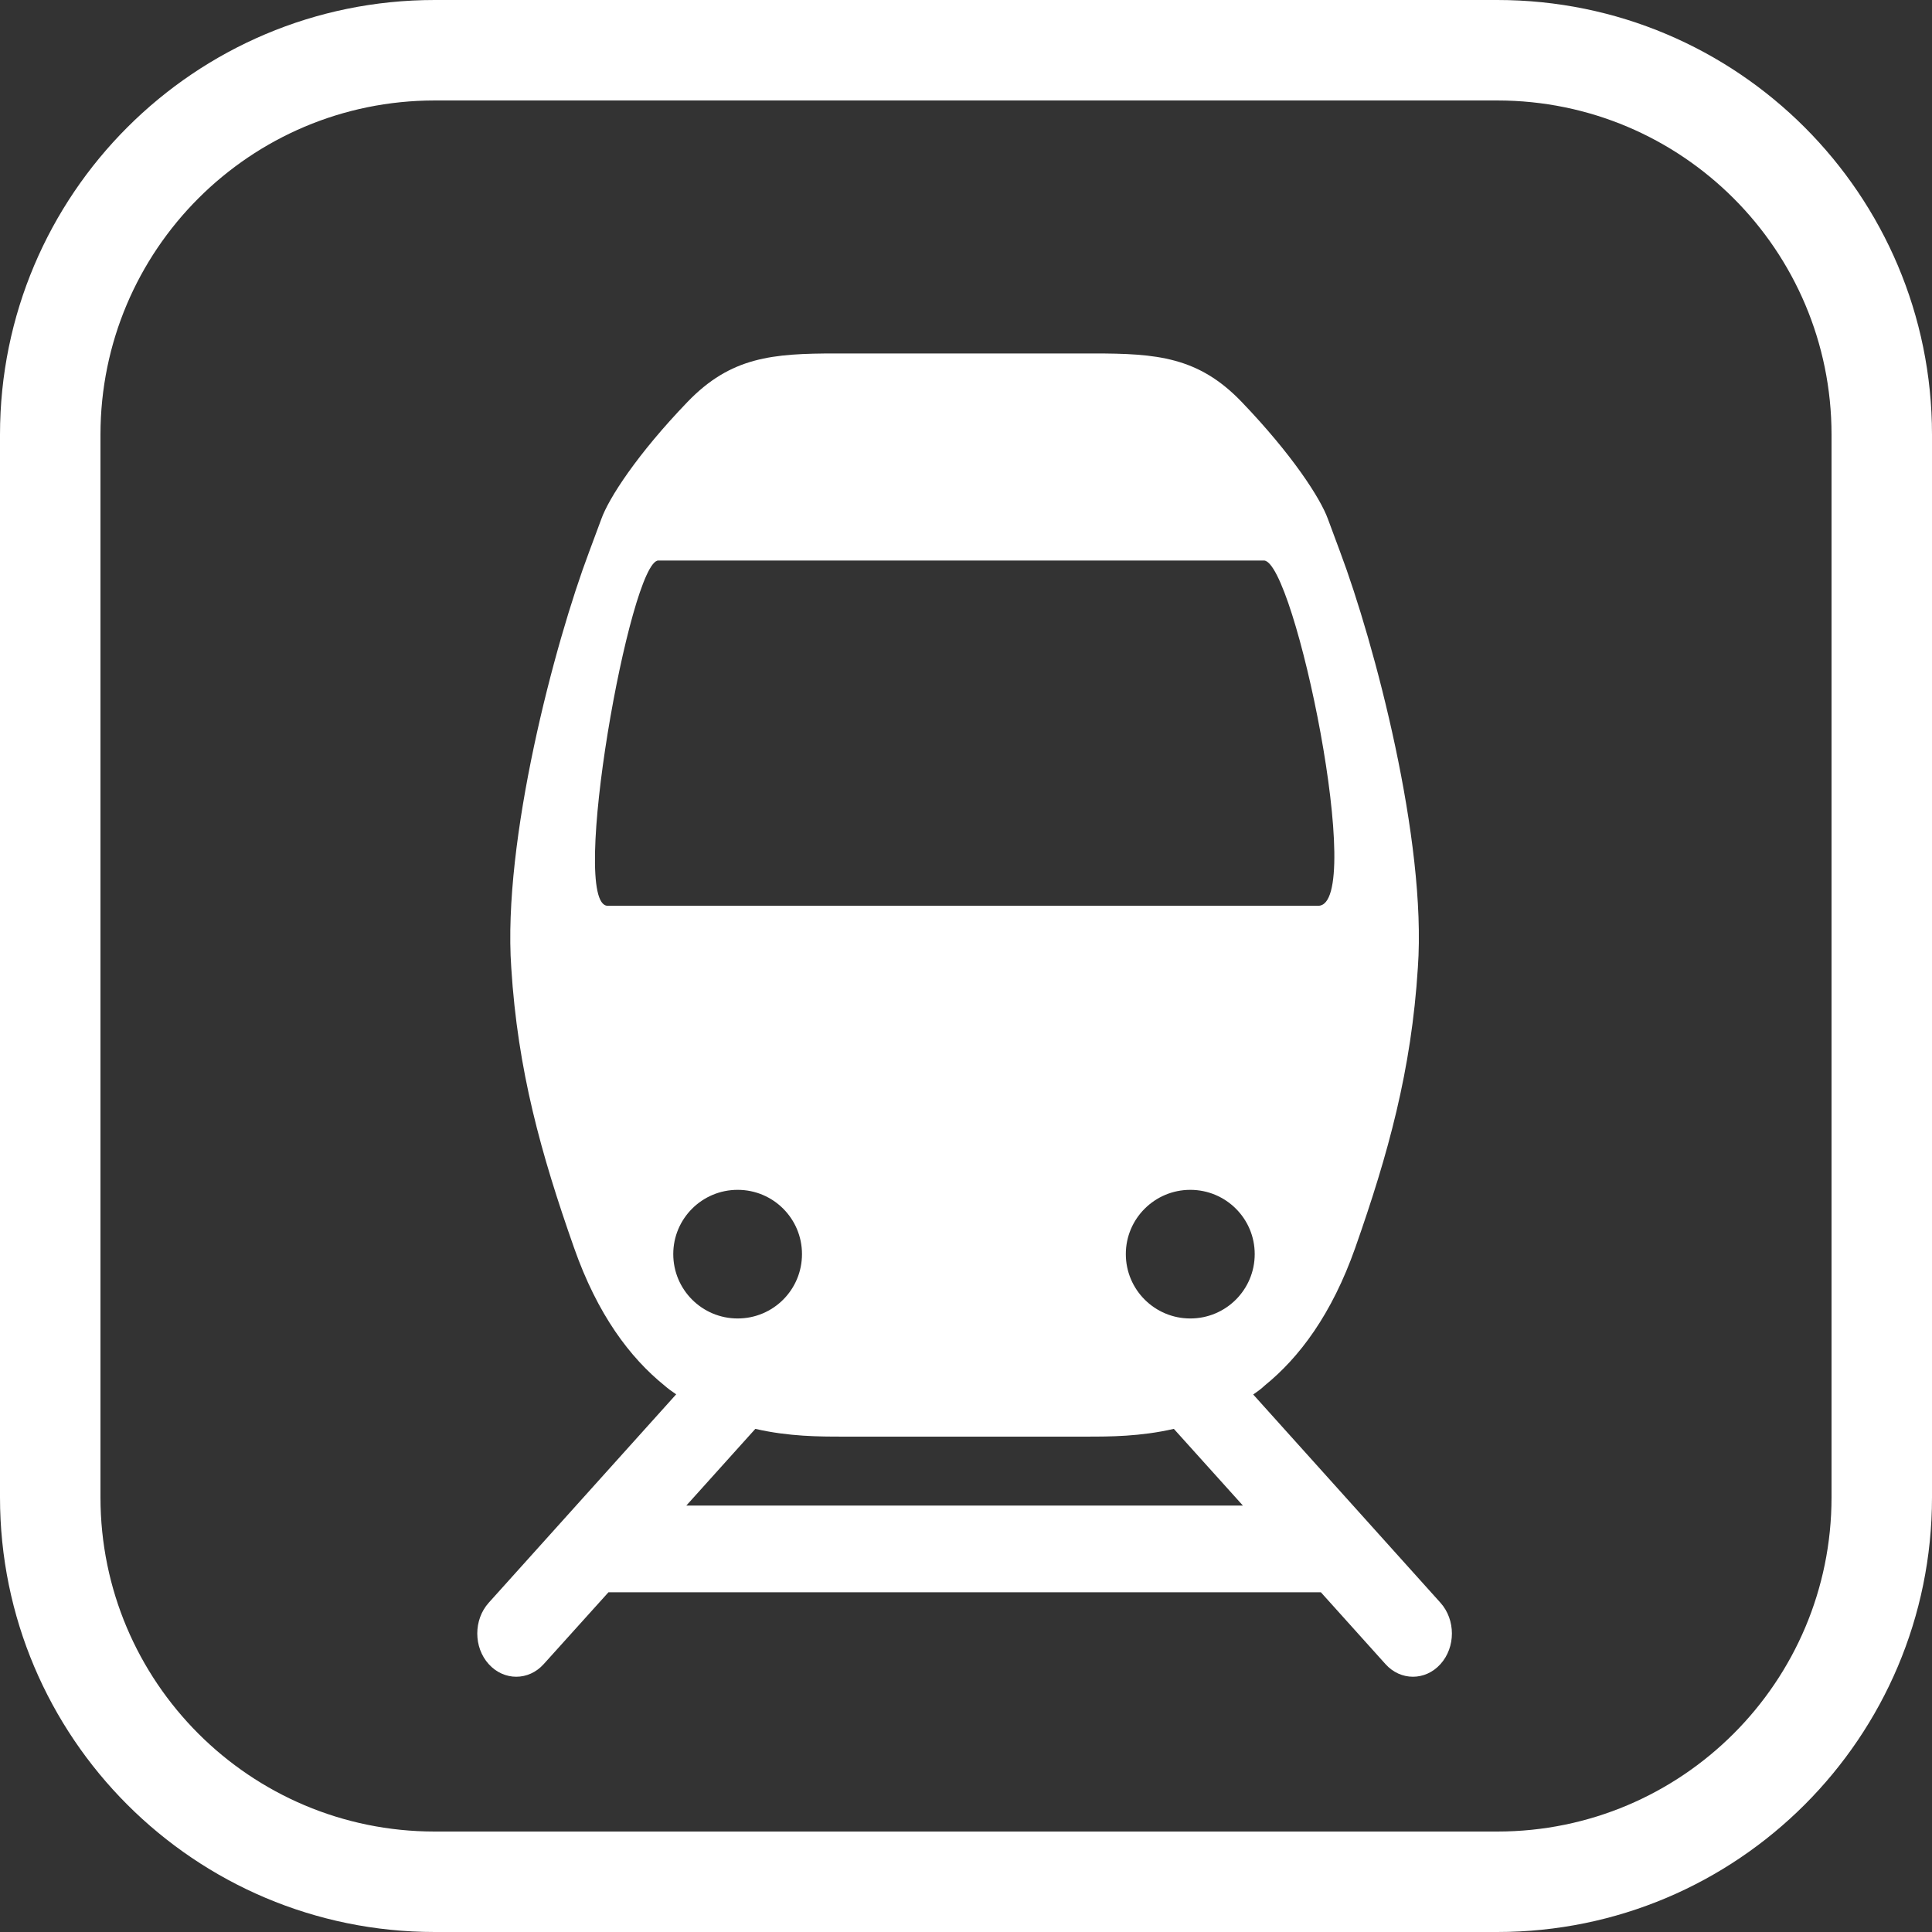 <?xml version="1.0" encoding="utf-8"?>
<!-- Generator: Adobe Illustrator 25.4.1, SVG Export Plug-In . SVG Version: 6.00 Build 0)  -->
<svg version="1.1" id="Layer_1" xmlns="http://www.w3.org/2000/svg" xmlns:xlink="http://www.w3.org/1999/xlink" x="0px" y="0px"
	 viewBox="0 0 283.465 283.465" enable-background="new 0 0 283.465 283.465" xml:space="preserve">
<rect x="0" y="0" width="283.465" height="283.465" fill="#333333" stroke="none"/>
<g>
	<path fill="#FFFFFF" d="M183.87,204.599c0.622-0.424,1.223-0.858,1.666-1.293c5.097-4.122,9.857-10.449,13.313-20.242
		c4.827-13.737,8.238-26.025,9.183-41.121c1.306-18.605-6.354-47.538-11.433-61.04l-1.767-4.757
		c-1.092-3.031-5.257-9.47-12.655-17.179c-6.353-6.618-12.468-7.108-21.768-7.108h-37.757c-9.3,0-15.405,0.49-21.777,7.108
		c-7.397,7.687-11.563,14.148-12.646,17.179l-1.776,4.779c-5.079,13.48-12.734,42.413-11.441,61.04
		c0.94,15.063,4.36,27.318,9.209,41.099c3.447,9.814,8.194,16.12,13.295,20.242c0.483,0.423,1.057,0.847,1.693,1.271l-27.504,30.581
		c-2.237,2.496-2.237,6.528,0,9.002c2.233,2.472,5.849,2.472,8.069,0l9.499-10.539h104.528l9.478,10.539
		c2.215,2.472,5.845,2.472,8.068,0c2.237-2.474,2.237-6.506,0-9.002L183.87,204.599z M174.639,193.447
		c-5.216,0-9.456-4.223-9.456-9.447c0-5.203,4.24-9.425,9.456-9.425c5.231,0,9.454,4.222,9.454,9.425
		C184.093,189.224,179.87,193.447,174.639,193.447 M89.161,132.897c-5.771,0,3.294-50.657,7.432-50.657h88.847
		c4.492,0,15.028,50.657,7.969,50.657H89.161z M98.782,184c0-5.203,4.226-9.425,9.448-9.425c5.231,0,9.439,4.222,9.439,9.425
		c0,5.224-4.208,9.447-9.439,9.447C103.008,193.447,98.782,189.224,98.782,184 M100.697,220.898l10.127-11.253
		c4.935,1.137,9.483,1.137,12.798,1.137h35.817c3.307,0,7.854,0,12.789-1.137l10.132,11.253H100.697z"/>
	<path fill="#FFFFFF" d="M219.685,283.465H63.78C28.556,283.465,0,254.91,0,219.685V63.78C0,28.556,28.556,0,63.78,0h155.905
		c35.225,0,63.78,28.556,63.78,63.78v155.905C283.465,254.91,254.91,283.465,219.685,283.465 M268.725,219.685V63.78
		c0-27.084-21.956-49.039-49.04-49.039H63.78c-27.084,0-49.039,21.955-49.039,49.039v155.905c0,27.084,21.955,49.04,49.039,49.04
		h155.905C246.769,268.725,268.725,246.769,268.725,219.685"/>
</g>
</svg>
